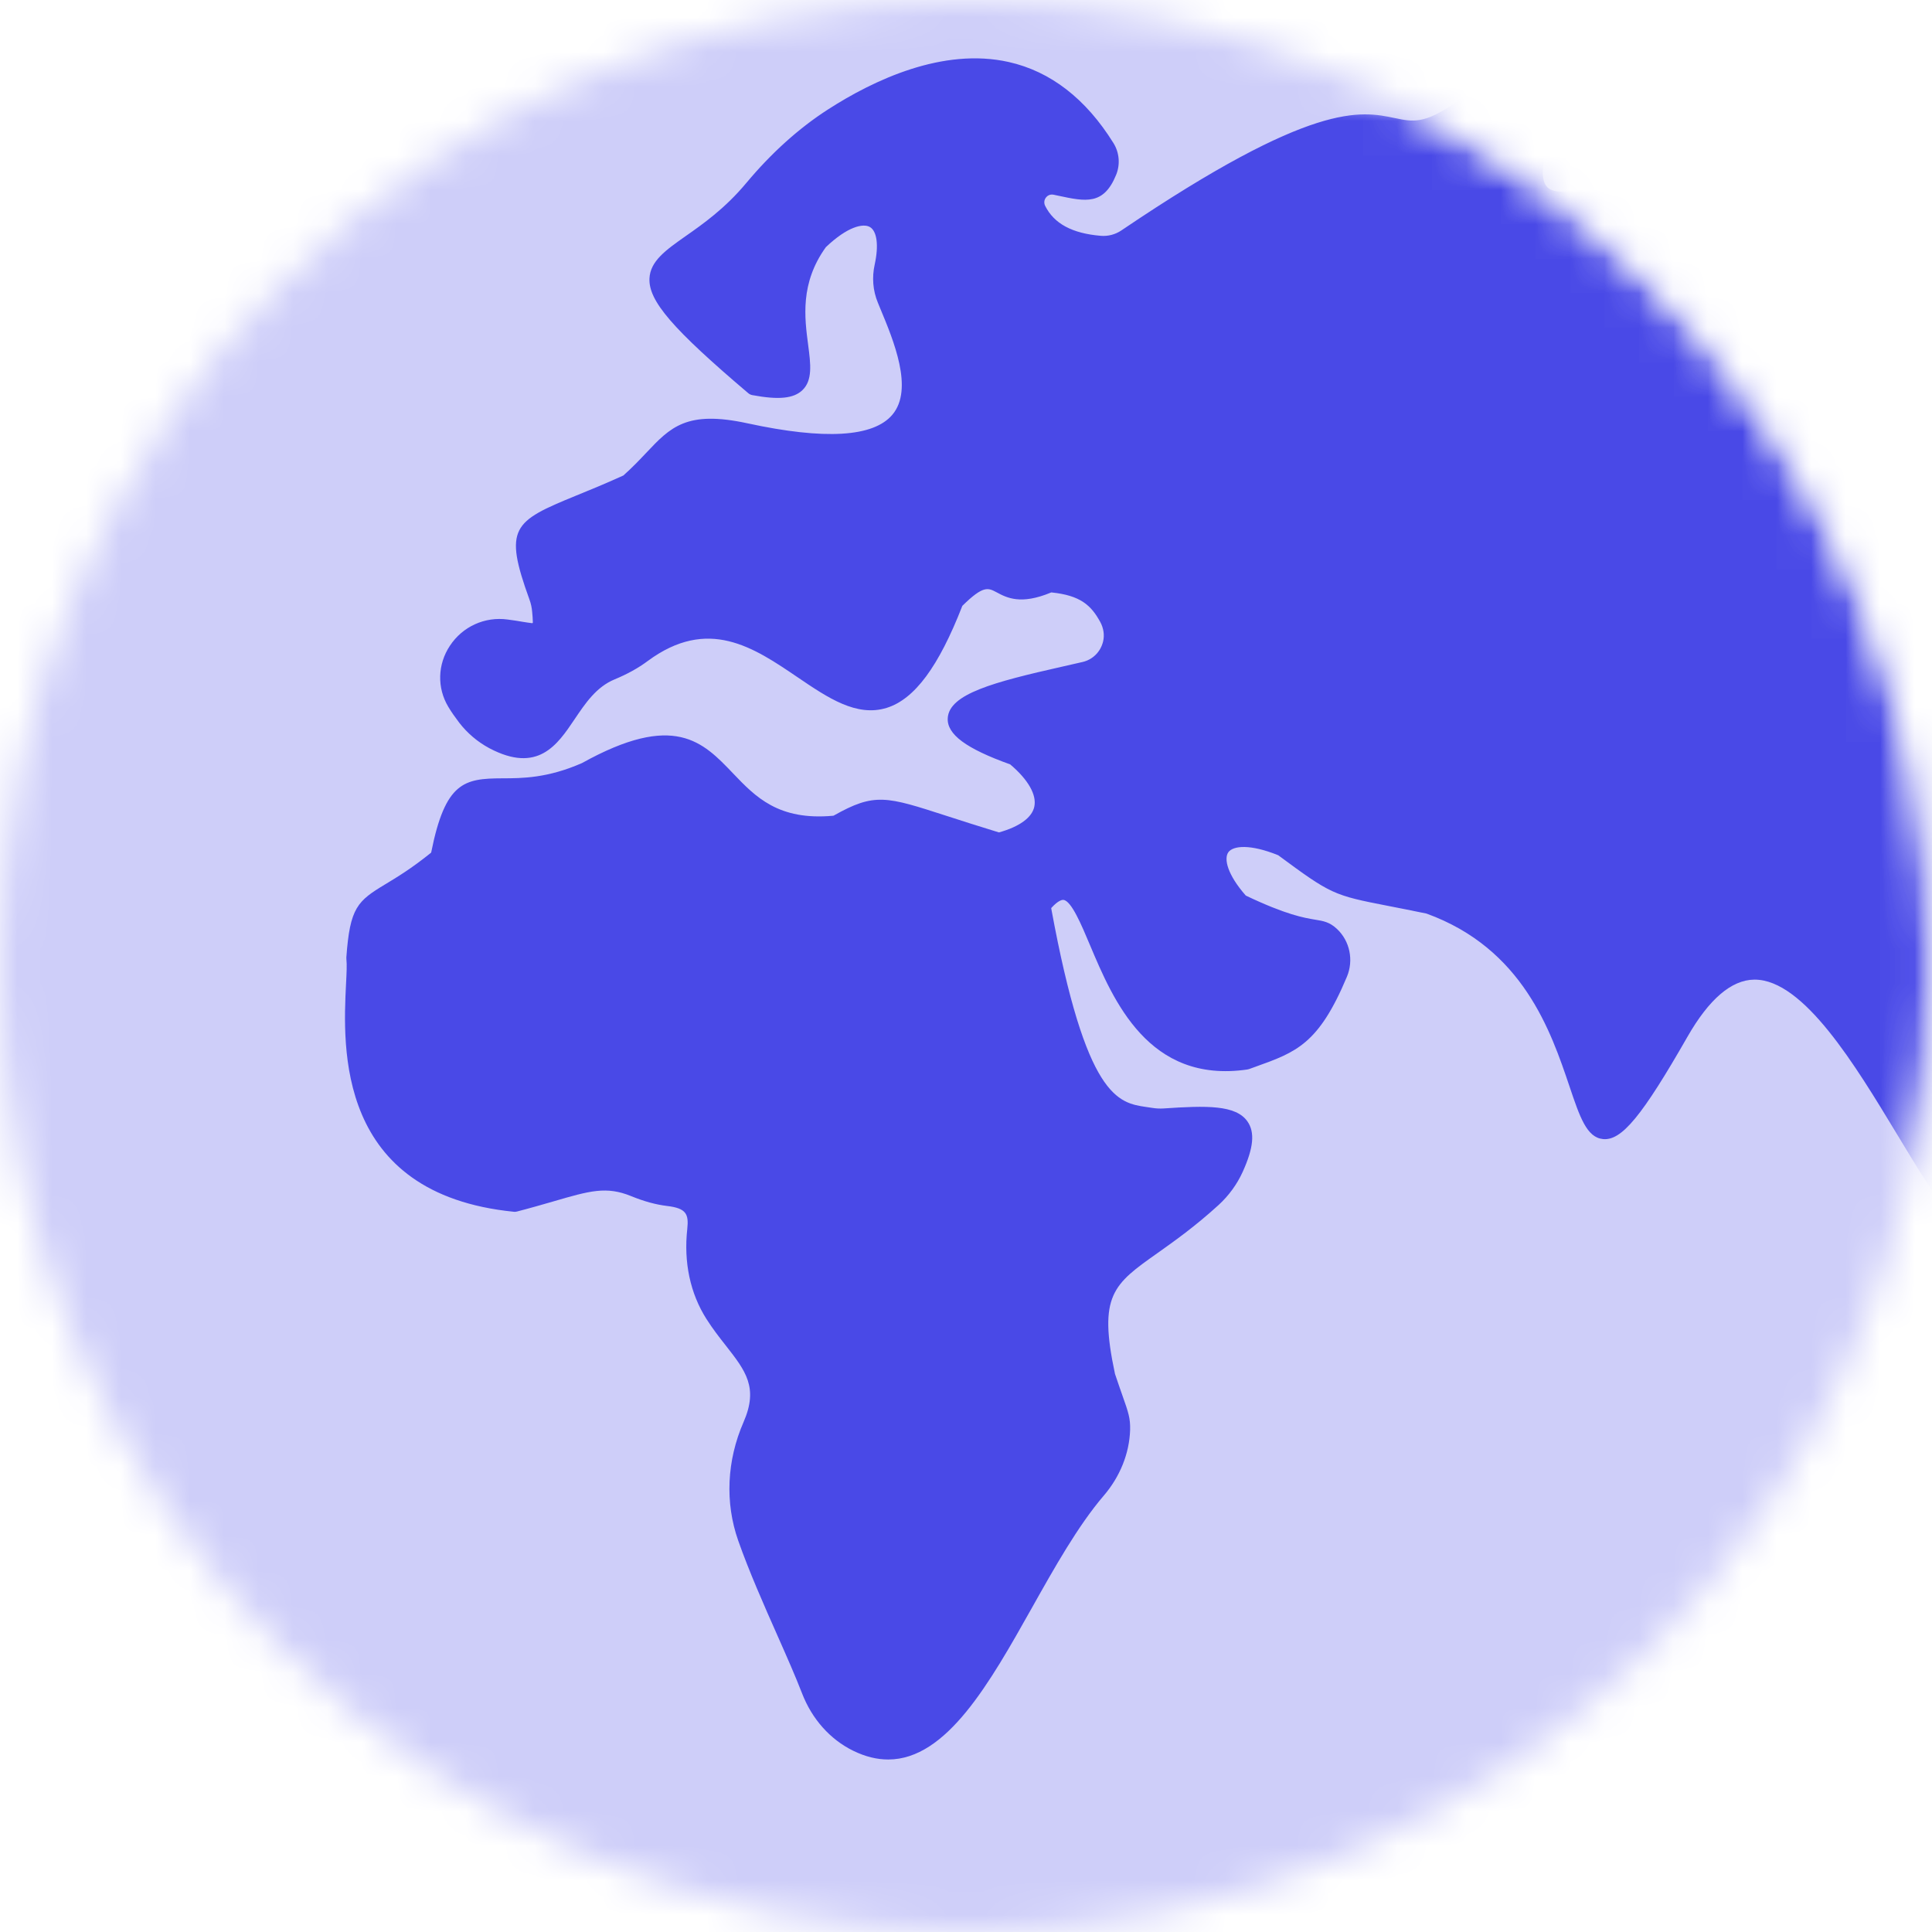 <svg width="56" height="56" viewBox="0 0 56 56" fill="none" xmlns="http://www.w3.org/2000/svg">
<g clip-path="url(#clip0_198_2688)">
<mask id="mask0_198_2688" style="mask-type:luminance" maskUnits="userSpaceOnUse" x="0" y="0" width="56" height="56">
<path d="M56 28C56 12.536 43.464 0 28 0C12.536 0 0 12.536 0 28C0 43.464 12.536 56 28 56C43.464 56 56 43.464 56 28Z" fill="white"></path>
</mask>
<g mask="url(#mask0_198_2688)">
<path d="M28 59.5C45.397 59.5 59.5 45.397 59.5 28C59.5 10.603 45.397 -3.5 28 -3.5C10.603 -3.5 -3.5 10.603 -3.5 28C-3.5 45.397 10.603 59.5 28 59.5Z" fill="#CECEF9"></path>
<mask id="mask1_198_2688" style="mask-type:alpha" maskUnits="userSpaceOnUse" x="0" y="0" width="56" height="56">
<path d="M28 56C43.464 56 56 43.464 56 28C56 12.536 43.464 0 28 0C12.536 0 0 12.536 0 28C0 43.464 12.536 56 28 56Z" fill="#CECEF9"></path>
</mask>
<g mask="url(#mask1_198_2688)">
<path d="M91.863 5.171C91.799 5.088 91.742 5.014 91.692 4.95C91.234 4.356 91.19 4.326 90.52 4.154C90.362 4.113 90.164 4.061 89.907 3.987C89.888 3.984 89.868 3.981 89.849 3.978C87.758 3.841 87.388 3.634 87.028 3.431C86.694 3.245 86.377 3.067 85.076 2.962C84.965 2.953 84.849 2.959 84.736 2.981C81.84 3.521 81.411 3.557 79.887 2.719C78.957 2.207 78.52 2.149 77.916 2.065C77.284 1.979 76.418 1.861 74.459 1.125C74.448 1.122 74.435 1.119 74.424 1.114C71.698 0.503 70.631 0.971 69.85 1.313C69.19 1.602 68.791 1.777 67.584 1.065C65.514 -0.156 64.043 0.142 62.745 0.404C61.719 0.612 60.833 0.792 59.807 0.169C59.734 0.125 59.682 0.051 59.668 -0.032C59.652 -0.114 59.673 -0.194 59.723 -0.258C60.065 -0.7 60.257 -0.761 60.41 -0.811C60.63 -0.882 60.794 -0.963 60.912 -1.367C61.038 -1.799 60.834 -2.26 60.428 -2.464C58.632 -3.366 57.804 -2.989 56.433 -2.364C55.589 -1.981 54.541 -1.503 52.884 -1.131H52.881L52.381 -1.092C50.056 -0.908 49.739 -0.883 48.043 0.549C48.04 0.55 48.036 0.553 48.033 0.553C46.871 0.842 46.339 1.108 46.138 1.492C45.954 1.849 46.1 2.215 46.269 2.637C46.509 3.238 46.808 3.986 46.446 5.148C46.406 5.272 46.302 5.371 46.173 5.407C45.468 5.598 45.022 5.605 44.846 5.422C44.652 5.223 44.681 4.708 44.934 3.893C45.027 3.595 45.047 3.281 44.995 2.985C44.847 2.157 44.544 1.685 44.093 1.587C43.594 1.477 43.036 1.858 42.434 2.72C42.362 2.821 42.273 2.91 42.164 2.987C41.284 3.599 40.949 3.53 40.438 3.424C39.433 3.213 38.057 2.924 32.505 6.678C32.328 6.798 32.117 6.853 31.906 6.835C31.078 6.766 30.551 6.482 30.294 5.966C30.255 5.886 30.263 5.796 30.318 5.725C30.343 5.692 30.417 5.619 30.54 5.644L30.681 5.674C31.469 5.842 31.989 5.953 32.35 5.072C32.475 4.769 32.446 4.422 32.274 4.147C31.474 2.86 30.45 2.069 29.237 1.797C27.334 1.371 25.333 2.313 23.99 3.179C23.153 3.719 22.358 4.435 21.631 5.305C21.017 6.041 20.381 6.489 19.871 6.846C19.3 7.248 18.849 7.566 18.825 8.07C18.795 8.721 19.491 9.53 21.687 11.395C21.721 11.425 21.764 11.445 21.808 11.453C22.568 11.595 23.001 11.552 23.255 11.312C23.559 11.026 23.497 10.553 23.426 10.007C23.32 9.205 23.189 8.208 23.935 7.168L23.938 7.164C24.57 6.562 25.018 6.471 25.21 6.578C25.42 6.694 25.475 7.11 25.354 7.665C25.27 8.044 25.302 8.426 25.444 8.77L25.514 8.941C25.902 9.871 26.489 11.277 25.868 12.018C25.32 12.672 23.906 12.755 21.666 12.27C19.901 11.887 19.434 12.381 18.728 13.129C18.543 13.325 18.333 13.546 18.075 13.777L18.069 13.782C17.528 14.027 17.063 14.218 16.688 14.37C14.871 15.113 14.591 15.295 15.346 17.376C15.389 17.49 15.414 17.611 15.425 17.734C15.434 17.834 15.445 17.957 15.445 18.041C15.445 18.056 15.434 18.065 15.42 18.063C15.348 18.056 15.247 18.038 15.147 18.023C15.027 18.002 14.884 17.979 14.714 17.957C14.052 17.867 13.41 18.159 13.041 18.717C12.682 19.258 12.664 19.938 12.995 20.489C13.079 20.631 13.183 20.778 13.309 20.945C13.544 21.251 13.847 21.507 14.182 21.686C15.59 22.431 16.155 21.591 16.654 20.849C16.965 20.387 17.285 19.91 17.815 19.692C18.18 19.541 18.494 19.368 18.77 19.163C20.522 17.866 21.843 18.764 23.121 19.632C23.998 20.227 24.826 20.789 25.701 20.518C26.509 20.266 27.206 19.327 27.893 17.563C27.893 17.559 27.896 17.556 27.9 17.555C28.502 16.963 28.639 17.037 28.885 17.167C29.181 17.326 29.585 17.541 30.468 17.173C30.471 17.173 30.476 17.172 30.48 17.172C31.314 17.259 31.625 17.542 31.89 18.026C31.985 18.2 32.021 18.404 31.973 18.597C31.898 18.899 31.671 19.12 31.379 19.188C31.188 19.233 30.985 19.279 30.774 19.326C28.806 19.77 27.513 20.114 27.471 20.814C27.442 21.284 28.001 21.698 29.278 22.155C29.281 22.155 29.282 22.158 29.285 22.16C29.803 22.598 30.056 23.044 29.979 23.386C29.91 23.7 29.549 23.961 28.962 24.126C28.957 24.126 28.953 24.126 28.948 24.126C28.343 23.942 27.845 23.78 27.441 23.65C25.686 23.082 25.352 22.972 24.166 23.64C24.163 23.642 24.16 23.644 24.157 23.644C22.56 23.793 21.895 23.093 21.248 22.417C20.372 21.499 19.543 20.631 16.864 22.121H16.863C15.866 22.556 15.139 22.559 14.556 22.56C13.46 22.565 12.907 22.659 12.499 24.705C12.499 24.71 12.494 24.716 12.491 24.719C11.92 25.179 11.49 25.437 11.173 25.628C10.36 26.117 10.142 26.305 10.039 27.754C10.039 27.77 10.039 27.795 10.041 27.811C10.058 27.952 10.046 28.214 10.03 28.519C9.94 30.34 9.73 34.608 14.897 35.124C14.925 35.128 14.952 35.124 14.98 35.118C15.393 35.011 15.743 34.909 16.052 34.82C17.099 34.515 17.578 34.377 18.296 34.671C18.669 34.823 19.01 34.917 19.339 34.956C19.888 35.022 19.968 35.187 19.921 35.621C19.814 36.588 20.006 37.492 20.479 38.235C20.662 38.522 20.853 38.767 21.039 39.003C21.611 39.734 21.989 40.218 21.553 41.218C21.066 42.333 21.01 43.553 21.397 44.654C21.712 45.55 22.147 46.533 22.532 47.401C22.805 48.017 23.061 48.598 23.246 49.078C23.533 49.824 24.059 50.417 24.729 50.746C25.086 50.921 25.423 51 25.745 51C27.442 51 28.691 48.773 29.907 46.61C30.566 45.437 31.247 44.223 31.992 43.353C32.465 42.802 32.736 42.126 32.757 41.446C32.766 41.108 32.705 40.934 32.541 40.469C32.483 40.303 32.408 40.092 32.317 39.819V39.816C31.831 37.538 32.268 37.228 33.558 36.316C34.039 35.975 34.638 35.551 35.324 34.925C35.618 34.655 35.859 34.324 36.02 33.967C36.336 33.27 36.378 32.821 36.159 32.507C35.823 32.025 34.978 32.044 33.728 32.129C33.614 32.136 33.499 32.13 33.388 32.111C33.337 32.103 33.285 32.096 33.233 32.088C32.412 31.968 31.482 31.833 30.471 26.333C30.471 26.325 30.471 26.318 30.477 26.313C30.679 26.093 30.788 26.079 30.827 26.084C31.056 26.117 31.341 26.793 31.592 27.39C32.268 28.993 33.288 31.417 36.154 31C36.172 30.995 36.189 30.99 36.206 30.987L36.397 30.918C37.575 30.496 38.223 30.262 39.039 28.316C39.243 27.833 39.126 27.274 38.751 26.924C38.539 26.726 38.363 26.696 38.12 26.657C37.805 26.605 37.281 26.517 36.115 25.961C36.112 25.961 36.109 25.958 36.107 25.955C35.576 25.35 35.47 24.892 35.604 24.703C35.743 24.51 36.239 24.462 37.043 24.787L37.05 24.79C38.582 25.922 38.65 25.95 40.241 26.259C40.542 26.318 40.901 26.388 41.341 26.479H41.344C44.146 27.494 44.954 29.896 45.492 31.488C45.793 32.381 45.992 32.972 46.466 33.017C47.005 33.068 47.597 32.349 48.911 30.053C49.536 28.96 50.187 28.403 50.846 28.395C50.85 28.395 50.855 28.395 50.86 28.395C52.279 28.395 53.776 30.874 54.981 32.868C56.051 34.641 56.898 36.041 57.738 36.128C57.997 36.156 58.232 36.06 58.437 35.845C58.501 35.778 58.525 35.677 58.497 35.588C58.052 34.16 57.606 33.392 57.338 32.932C57.251 32.783 57.163 32.631 57.139 32.557C57.136 32.548 57.139 32.538 57.147 32.534C57.177 32.512 57.24 32.476 57.365 32.422C57.369 32.421 57.377 32.419 57.382 32.422C58.225 32.735 58.952 32.322 59.31 31.753C59.676 31.172 59.725 30.312 59.004 29.701C58.992 29.69 58.977 29.679 58.966 29.667C58.763 29.474 58.679 29.194 58.744 28.91C58.802 28.649 58.996 28.44 59.234 28.32C60.002 27.93 60.658 27.761 61.238 27.611C62.523 27.28 63.452 27.04 64.022 24.743C64.028 24.718 64.032 24.689 64.03 24.664C63.98 23.794 63.86 23.173 63.772 22.717C63.611 21.882 63.568 21.657 64.092 21.238C64.334 21.044 64.656 20.984 64.932 21.08C65.181 21.168 65.217 21.299 65.282 21.538L65.294 21.585C65.425 22.062 65.843 22.369 66.348 22.347C66.839 22.326 67.229 21.99 67.319 21.511C67.374 21.213 67.319 21 67.265 20.791C67.208 20.573 67.155 20.365 67.226 20.015C67.303 19.627 67.568 19.29 67.932 19.112C70.874 17.683 72.332 16.038 72.263 14.226C72.245 13.783 72.029 13.373 71.667 13.102C71.126 12.697 70.787 12.387 70.774 12.106C70.762 11.857 70.987 11.532 71.503 11.056L71.507 11.053C73.3 10.009 73.964 10.18 74.665 10.36C75.349 10.536 76.059 10.718 77.631 9.812C78.431 9.351 80.336 8.939 80.812 9.045C80.828 9.048 80.834 9.067 80.825 9.081C80.717 9.233 80.32 9.633 78.837 10.483C78.373 10.748 78.04 11.199 77.924 11.72C77.689 12.769 77.23 15.251 78.025 15.634C78.523 15.875 79.135 15.237 79.56 14.721L79.565 14.716C81.168 13.622 81.379 13.132 81.644 12.511C81.871 11.982 82.154 11.323 83.555 9.957C83.817 9.701 84.146 9.519 84.507 9.426C84.651 9.39 84.785 9.357 84.908 9.326C86.336 8.971 86.675 8.886 86.94 7.661C87.011 7.332 87.213 7.055 87.493 6.901C88.209 6.509 88.758 6.671 89.338 6.843C90.131 7.079 90.951 7.324 91.893 5.906C92.046 5.677 92.034 5.374 91.863 5.155V5.171Z" fill="#4949E7"></path>
</g>
</g>
</g>
<defs>
<clipPath id="clip0_198_2688">
<rect width="56" height="56" fill="white"></rect>
</clipPath>
</defs>
</svg>
